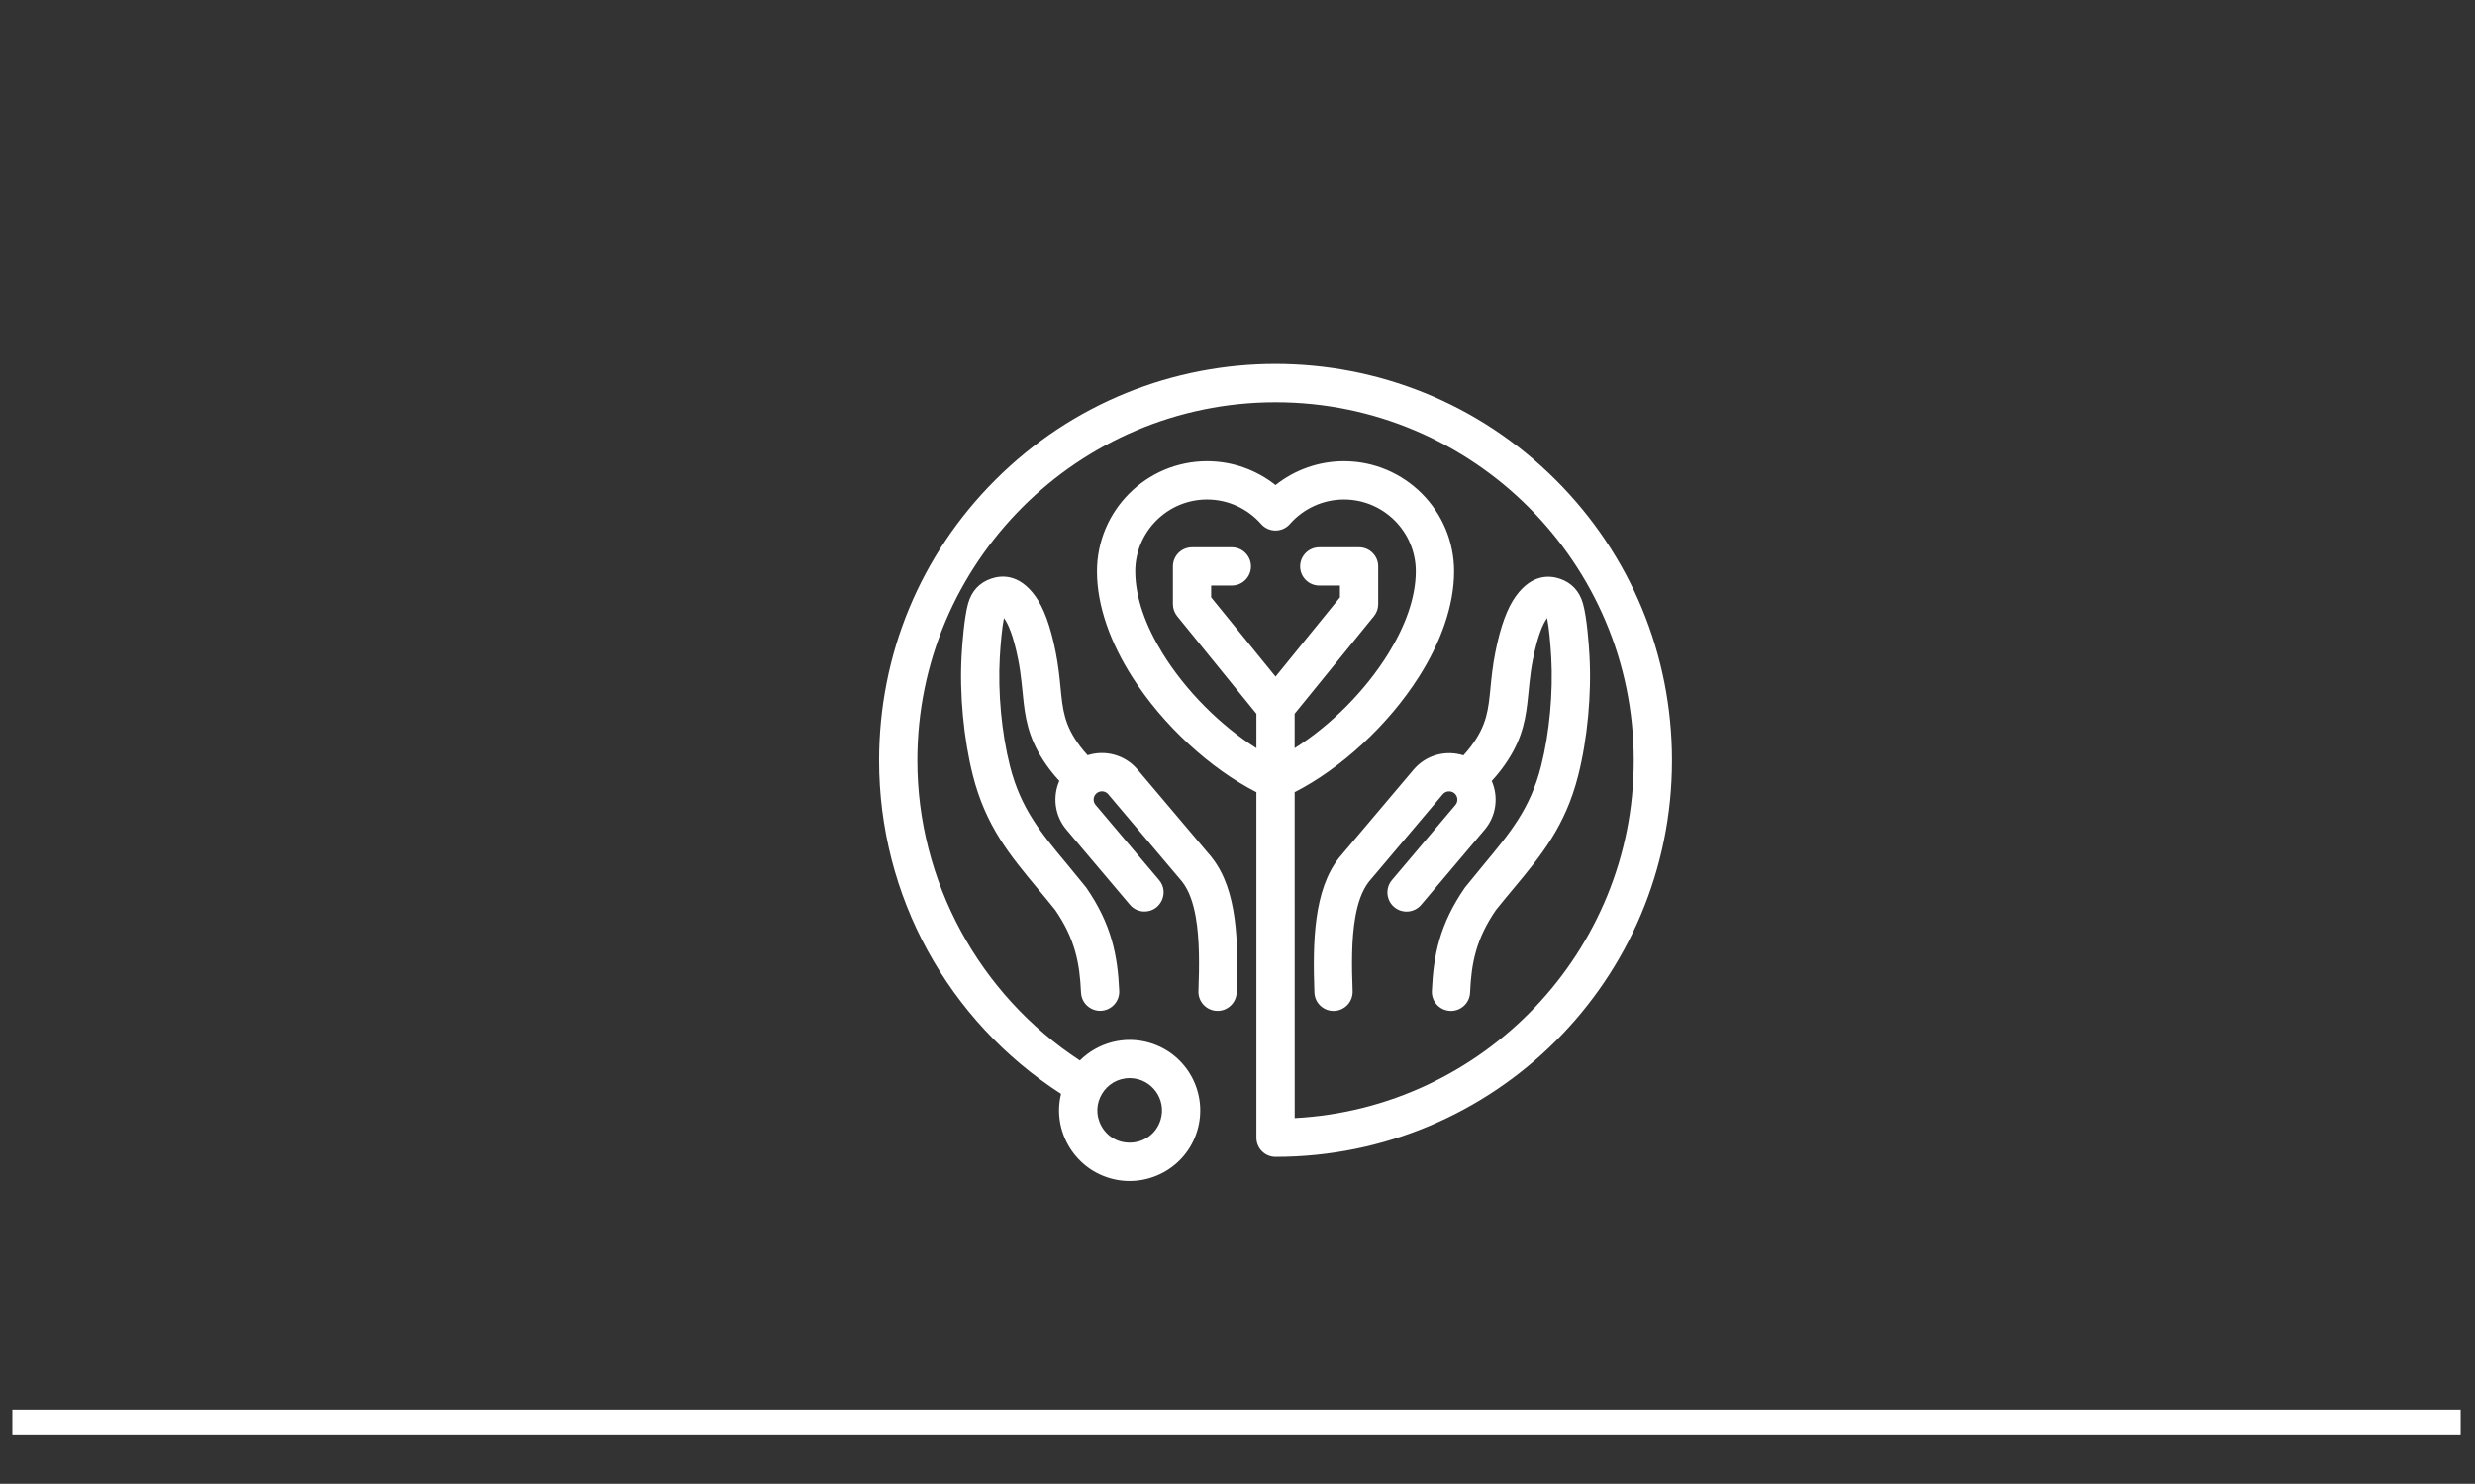 <?xml version="1.0" encoding="UTF-8" standalone="no"?>
<!DOCTYPE svg PUBLIC "-//W3C//DTD SVG 1.1//EN" "http://www.w3.org/Graphics/SVG/1.1/DTD/svg11.dtd">
<svg width="100%" height="100%" viewBox="0 0 834 500" version="1.1" xmlns="http://www.w3.org/2000/svg" xmlns:xlink="http://www.w3.org/1999/xlink" xml:space="preserve" xmlns:serif="http://www.serif.com/" style="fill-rule:evenodd;clip-rule:evenodd;stroke-linejoin:round;stroke-miterlimit:2;">
    <rect x="0" y="0" width="834" height="500" fill="#333333" stroke="none"/>
    <rect x="-0" y="0" width="833.333" height="500" style="fill:none;"/>
    <rect x="4.167" y="475" width="825" height="8.333" style="fill:white;"/>
    <g transform="matrix(3.065,0,0,3.065,276.565,107.043)">
        <path d="M79.193,49.318C79.17,49.407 79.193,49.32 79.193,49.32C80.116,45.689 80.532,41.217 80.314,37.353C80.233,35.92 80.078,34.134 79.859,33.035L79.83,33.073C79.414,33.65 78.829,34.903 78.297,37.576C77.942,39.362 77.863,40.895 77.688,42.363C77.409,44.718 76.903,46.915 74.856,49.639L74.856,49.64C74.519,50.088 74.156,50.521 73.772,50.938C74.526,52.669 74.294,54.757 72.992,56.292L66.012,64.55C65.26,65.439 63.939,65.547 63.049,64.802L63.047,64.8C62.164,64.055 62.049,62.727 62.795,61.838L62.797,61.835L69.777,53.578C70.101,53.193 70.053,52.618 69.671,52.291C69.287,51.969 68.711,52.017 68.387,52.401L68.387,52.402L60.268,62.008C59.491,63.009 59.04,64.37 58.769,65.907C58.332,68.386 58.377,71.308 58.476,74.039C58.52,75.2 57.61,76.178 56.45,76.217C55.289,76.26 54.312,75.349 54.274,74.191C54.076,68.636 54.191,62.929 56.991,59.375C57.006,59.356 57.022,59.337 57.039,59.319C57.032,59.327 57.025,59.334 57.019,59.342L57.084,59.27L57.039,59.319L65.179,49.69C66.556,48.06 68.744,47.507 70.659,48.122C70.956,47.8 71.235,47.465 71.495,47.12C73.251,44.776 73.401,43.065 73.633,40.707C73.744,39.563 73.873,38.264 74.172,36.762C74.74,33.908 75.49,31.897 76.424,30.612C78.25,28.091 80.241,28.362 81.252,28.7L81.253,28.701C82.553,29.139 83.417,30.062 83.806,31.449L83.807,31.451C84.237,33.001 84.45,35.93 84.514,37.119C84.757,41.388 84.294,46.336 83.272,50.358C81.863,55.896 79.231,59.088 76.16,62.775L76.159,62.776C75.531,63.527 74.889,64.3 74.226,65.132C72.048,68.307 71.527,70.963 71.39,74.208C71.339,75.375 70.341,76.271 69.194,76.216C68.034,76.164 67.132,75.179 67.188,74.022C67.359,70.105 68.047,66.676 70.809,62.676C70.821,62.659 70.834,62.642 70.847,62.625L72.926,60.086L72.929,60.082C75.749,56.684 77.999,54.011 79.193,49.318ZM80.822,17.857L80.824,17.857C89.056,26.089 93.588,37.038 93.588,48.68C93.588,72.766 74.088,92.265 50.002,92.265C48.836,92.265 47.897,91.324 47.897,90.164L47.897,52.17C42.847,49.591 37.634,44.842 34.229,39.475C31.86,35.739 30.37,31.704 30.37,27.891C30.37,21.212 35.799,15.782 42.474,15.782C45.226,15.782 47.875,16.72 49.998,18.407C52.121,16.72 54.769,15.782 57.521,15.782C64.2,15.782 69.63,21.216 69.63,27.891C69.63,31.704 68.14,35.739 65.77,39.475C62.366,44.842 57.153,49.591 52.103,52.17L52.107,88.005C72.847,86.911 89.384,69.691 89.384,48.68C89.384,26.968 71.721,9.301 50.005,9.301C28.289,9.301 10.622,26.965 10.622,48.68C10.622,61.958 17.421,74.428 28.49,81.669C30.445,79.726 33.379,78.884 36.199,79.734C40.301,80.97 42.628,85.294 41.393,89.397C40.144,93.548 35.772,95.81 31.73,94.592C27.745,93.394 25.449,89.251 26.424,85.339C13.967,77.313 6.415,63.565 6.415,48.68C6.415,37.038 10.946,26.089 19.178,17.858C36.21,0.825 63.789,0.829 80.822,17.857ZM34.577,27.89L34.578,27.89C34.578,30.792 35.748,33.927 37.583,36.902C40.134,41.039 43.978,44.864 47.898,47.331L47.898,43.546L39.19,32.821C38.882,32.444 38.719,31.98 38.719,31.496L38.719,27.347C38.719,26.188 39.658,25.246 40.824,25.246L45.195,25.246C46.355,25.246 47.3,26.188 47.3,27.347C47.3,28.506 46.36,29.453 45.195,29.453L42.925,29.453L42.925,30.75L50.004,39.465L57.082,30.75L57.082,29.453L54.812,29.453C53.653,29.453 52.707,28.513 52.707,27.347C52.707,26.188 53.646,25.246 54.812,25.246L59.183,25.246C60.343,25.246 61.288,26.188 61.288,27.347L61.288,31.496C61.288,31.98 61.125,32.444 60.818,32.82L52.101,43.546L52.101,47.331C56.022,44.864 59.865,41.039 62.417,36.902C64.251,33.927 65.422,30.792 65.422,27.89C65.422,23.534 61.879,19.991 57.523,19.991C55.247,19.991 53.081,20.975 51.58,22.686C50.741,23.644 49.256,23.64 48.417,22.688L48.415,22.686C46.913,20.975 44.748,19.991 42.472,19.991L42.471,19.991C38.119,19.988 34.577,23.534 34.577,27.89ZM33.969,83.609C31.302,83.609 29.561,86.461 30.839,88.84C32.324,91.608 36.456,91.209 37.366,88.182C38.044,85.923 36.376,83.665 34.055,83.61C34.001,83.614 33.969,83.609 33.969,83.609ZM34.055,83.61C34.154,83.602 33.969,83.609 33.969,83.609L34.055,83.61ZM43.035,59.404C45.814,62.964 45.928,68.65 45.726,74.186C45.688,75.347 44.703,76.258 43.548,76.214C42.388,76.17 41.481,75.196 41.525,74.038C41.623,71.307 41.668,68.386 41.231,65.906C40.959,64.366 40.508,63.002 39.728,62L31.61,52.399L31.609,52.398C31.285,52.013 30.708,51.966 30.323,52.29C29.941,52.613 29.892,53.187 30.217,53.568L30.219,53.57L37.2,61.829C38.353,63.195 37.368,65.289 35.594,65.289C34.999,65.289 34.403,65.032 33.989,64.543L27.008,56.285C25.71,54.749 25.475,52.661 26.229,50.93C25.845,50.515 25.48,50.082 25.143,49.632C23.1,46.908 22.594,44.711 22.315,42.356C22.14,40.889 22.06,39.356 21.703,37.569C21.171,34.895 20.586,33.638 20.17,33.062L20.141,33.023C19.923,34.121 19.768,35.906 19.686,37.342C19.468,41.202 19.885,45.679 20.807,49.309C22.001,54.005 24.247,56.678 27.074,60.071L27.078,60.076L29.157,62.615C29.17,62.632 29.183,62.649 29.195,62.667C31.957,66.666 32.645,70.091 32.816,74.013L32.816,74.014C32.866,75.205 31.912,76.207 30.715,76.207C29.599,76.207 28.665,75.324 28.615,74.196L28.615,74.195C28.473,70.95 27.956,68.293 25.776,65.116C25.115,64.286 24.472,63.513 23.845,62.763L23.844,62.761C20.777,59.074 18.141,55.882 16.732,50.345C15.71,46.323 15.244,41.374 15.49,37.105C15.555,35.917 15.77,32.988 16.197,31.439L16.198,31.435C16.587,30.048 17.451,29.126 18.75,28.688C19.761,28.345 21.754,28.077 23.58,30.599C24.511,31.884 25.26,33.894 25.828,36.749C26.127,38.25 26.256,39.549 26.367,40.693C26.602,43.055 26.749,44.767 28.505,47.107L28.506,47.108C28.766,47.455 29.044,47.788 29.34,48.108C31.255,47.493 33.443,48.046 34.82,49.672L42.961,59.302C42.988,59.334 43.013,59.368 43.035,59.404ZM43.021,59.389C43.021,59.389 43.141,59.561 43.041,59.416C43.05,59.43 43.057,59.444 43.065,59.459C43.048,59.426 43.037,59.41 43.021,59.389Z" style="fill:white;"/>
    </g>
</svg>
